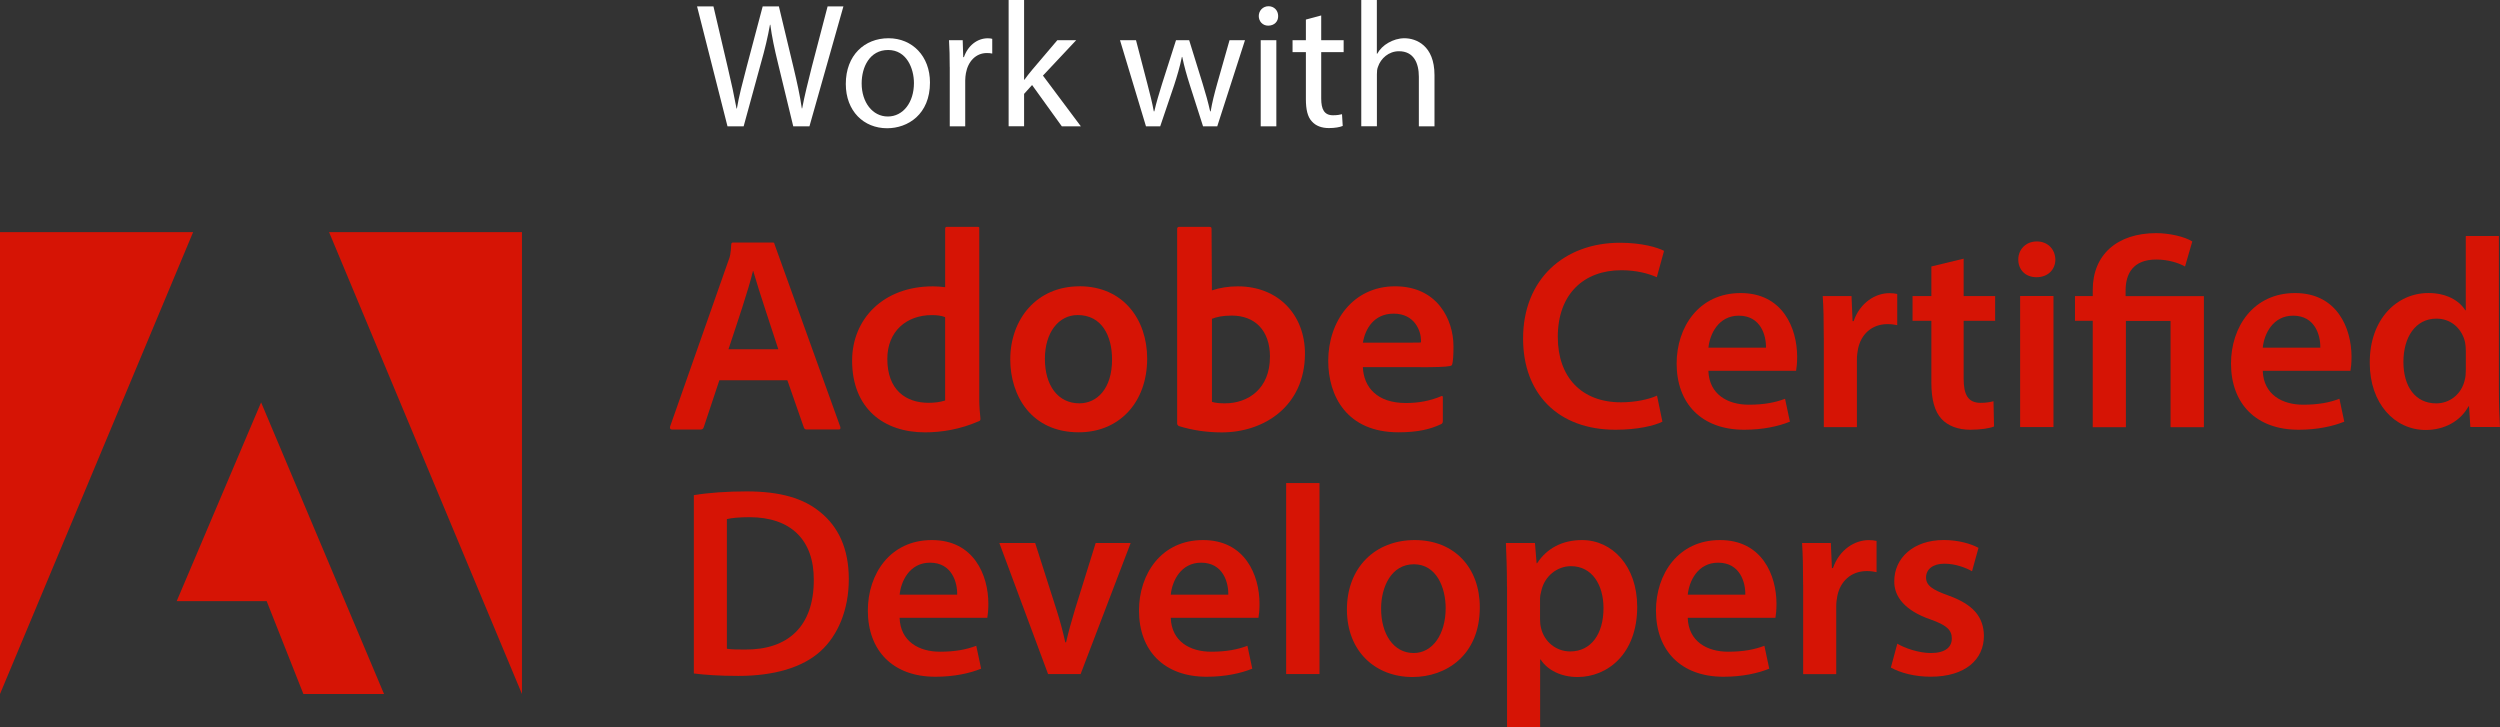 <svg xmlns="http://www.w3.org/2000/svg" id="Layer_2" data-name="Layer 2" viewBox="0 0 566.09 164.69"><rect x="0" y="0" width="566.09" height="164.69" fill="#333333" stroke="none"/><defs><style>      .cls-1 {        fill: #fff;      }      .cls-2 {        fill: #d61405;      }    </style></defs><g id="DESIGNED_BY_FREEPIK" data-name="DESIGNED BY FREEPIK"><g><path class="cls-2" d="M43.73,52.56H0v104.59L43.73,52.56Z"></path><path class="cls-2" d="M74.51,52.56h43.68v104.59l-43.68-104.59Z"></path><path class="cls-2" d="M59.12,91.11l27.84,66.04h-18.26l-8.32-21.03h-20.37l19.12-45.02Z"></path></g><g><path class="cls-2" d="M178.29,86.11l3.75,10.75c.12.27.31.39.64.39h7.21c.39,0,.46-.19.39-.58l-14.9-41.37c-.06-.33-.12-.39-.46-.39h-8.95c-.25,0-.39.19-.39.46-.12,2.18-.31,2.84-.58,3.48l-13.28,37.77c-.06.46.08.64.46.64h6.44c.39,0,.58-.12.73-.52l3.54-10.63h15.39ZM164.95,79.09c1.95-5.88,4.52-13.42,5.55-17.73h.06c1.28,4.52,4.31,13.47,5.68,17.73h-11.29Z"></path><path class="cls-2" d="M209.44,97.9c3.87,0,8-.7,12.18-2.51.33-.12.39-.27.39-.58-.12-1.16-.27-2.84-.27-4.12v-38.95c0-.25,0-.37-.31-.37h-7.02c-.27,0-.39.12-.39.46v13.2c-1.1-.12-1.86-.19-2.78-.19-11.33,0-18.29,7.48-18.29,16.82,0,10.83,7.15,16.24,16.49,16.24ZM214.01,90.69c-1.16.37-2.44.52-3.75.52-5.14,0-9.34-2.9-9.34-9.94,0-6.24,4.33-9.92,10.07-9.92,1.16,0,2.18.12,3.02.46v18.89Z"></path><path class="cls-2" d="M244.42,64.83c-9.67,0-15.66,7.42-15.66,16.57,0,8.18,4.76,16.49,15.52,16.49,9.09,0,15.48-6.69,15.48-16.7,0-8.83-5.41-16.37-15.33-16.37ZM244.02,71.34c5.47,0,7.79,4.7,7.79,10.07,0,6.63-3.42,9.92-7.4,9.92-4.91,0-7.81-4.12-7.81-10.07s3.09-9.92,7.42-9.92Z"></path><path class="cls-2" d="M267.01,51.37c-.27,0-.46.12-.46.46v44.09c0,.19.19.52.46.58,3.09.95,6.32,1.41,9.65,1.41,9.55,0,18.83-5.92,18.83-17.86,0-8.64-5.92-15.21-15.21-15.21-2.13,0-4.12.33-5.86.91l-.08-13.86c0-.46-.12-.52-.58-.52h-6.75ZM287.56,80.83c0,7.15-4.89,10.5-10.17,10.5-1.1,0-2.07-.06-2.96-.33v-18.81c1.02-.39,2.24-.73,4.5-.73,5.1,0,8.64,3.23,8.64,9.36Z"></path><path class="cls-2" d="M321.7,83.15c3.15,0,5.74-.06,6.63-.27.33-.06.46-.19.52-.46.19-.7.27-2.18.27-3.98,0-6.13-3.69-13.61-13.22-13.61s-15.14,7.93-15.14,16.88c0,7.93,4.18,16.18,15.91,16.18,4.39,0,7.23-.7,9.67-1.86.25-.12.37-.33.37-.7v-5.37c0-.31-.19-.37-.37-.25-2.44,1.04-5.1,1.55-8,1.55-6.57,0-9.55-3.63-9.74-8.12h13.09ZM308.61,77.59c.52-3.15,2.51-6.57,6.96-6.57,4.91,0,6.19,4.12,6.19,5.99v.52c-.27.06-1.1.06-3.54.06h-9.61Z"></path></g><g><path class="cls-2" d="M376.43,95.48c-1.77.91-5.67,1.83-10.6,1.83-13.04,0-20.95-8.16-20.95-20.65,0-13.52,9.38-21.69,21.93-21.69,4.93,0,8.47,1.04,9.99,1.83l-1.64,5.97c-1.95-.85-4.63-1.58-8.04-1.58-8.34,0-14.38,5.24-14.38,15.11,0,9.02,5.3,14.8,14.31,14.8,3.05,0,6.21-.61,8.16-1.52l1.22,5.91Z"></path><path class="cls-2" d="M386.84,83.97c.18,5.36,4.39,7.67,9.14,7.67,3.47,0,5.97-.49,8.22-1.34l1.1,5.18c-2.56,1.04-6.09,1.83-10.36,1.83-9.62,0-15.29-5.91-15.29-14.99,0-8.22,5-15.96,14.5-15.96s12.79,7.92,12.79,14.44c0,1.4-.12,2.5-.24,3.17h-19.86ZM399.88,78.73c.06-2.74-1.16-7.25-6.15-7.25-4.63,0-6.58,4.2-6.88,7.25h13.04Z"></path><path class="cls-2" d="M412.97,76.6c0-4.02-.06-6.88-.24-9.56h6.52l.24,5.67h.24c1.46-4.2,4.93-6.33,8.1-6.33.73,0,1.16.06,1.77.18v7.07c-.61-.12-1.28-.24-2.19-.24-3.59,0-6.03,2.32-6.7,5.67-.12.67-.24,1.46-.24,2.31v15.35h-7.49v-20.1Z"></path><path class="cls-2" d="M444.64,58.57v8.47h7.13v5.6h-7.13v13.1c0,3.59.97,5.48,3.84,5.48,1.28,0,2.25-.18,2.92-.37l.12,5.73c-1.1.43-3.05.73-5.42.73-2.74,0-5.06-.91-6.46-2.44-1.58-1.71-2.31-4.39-2.31-8.28v-13.95h-4.26v-5.6h4.26v-6.7l7.31-1.77Z"></path><path class="cls-2" d="M465.41,58.75c0,2.25-1.64,4.02-4.26,4.02s-4.14-1.77-4.14-4.02,1.71-4.08,4.2-4.08,4.14,1.77,4.2,4.08ZM457.43,96.7v-29.67h7.55v29.67h-7.55Z"></path><path class="cls-2" d="M473.87,96.7v-24.06h-4.02v-5.6h4.02v-1.4c0-7.98,5.54-12.85,14.38-12.85,2.92,0,6.46.79,8.16,1.89l-1.64,5.67c-1.4-.79-3.72-1.58-6.52-1.58-5.24,0-6.94,3.17-6.94,7.07v1.22h17.73v29.67h-7.55v-24.06h-10.11v24.06h-7.49Z"></path><path class="cls-2" d="M512.37,83.97c.18,5.36,4.39,7.67,9.14,7.67,3.47,0,5.97-.49,8.22-1.34l1.1,5.18c-2.56,1.04-6.09,1.83-10.36,1.83-9.62,0-15.29-5.91-15.29-14.99,0-8.22,5-15.96,14.5-15.96s12.79,7.92,12.79,14.44c0,1.4-.12,2.5-.24,3.17h-19.86ZM525.4,78.73c.06-2.74-1.16-7.25-6.15-7.25-4.63,0-6.58,4.2-6.88,7.25h13.04Z"></path><path class="cls-2" d="M565.84,53.45v34.9c0,3.04.12,6.33.24,8.34h-6.7l-.3-4.69h-.12c-1.77,3.29-5.36,5.36-9.69,5.36-7.07,0-12.67-6.03-12.67-15.17-.06-9.93,6.15-15.84,13.28-15.84,4.08,0,7,1.71,8.34,3.9h.12v-16.81h7.49ZM558.35,79.4c0-.61-.06-1.34-.18-1.95-.67-2.92-3.05-5.3-6.46-5.3-4.81,0-7.49,4.26-7.49,9.81s2.68,9.38,7.43,9.38c3.05,0,5.73-2.07,6.46-5.3.18-.67.24-1.4.24-2.19v-4.45Z"></path></g><g><path class="cls-2" d="M157.11,112.12c3.29-.55,7.49-.85,11.94-.85,7.67,0,12.97,1.58,16.75,4.75,3.96,3.23,6.4,8.1,6.4,15.11s-2.5,12.79-6.4,16.32c-4.08,3.72-10.6,5.6-18.58,5.6-4.39,0-7.67-.24-10.11-.55v-40.38ZM164.6,146.9c1.04.18,2.62.18,4.14.18,9.75.06,15.53-5.3,15.53-15.72.06-9.08-5.18-14.25-14.56-14.25-2.38,0-4.08.18-5.12.43v29.36Z"></path><path class="cls-2" d="M203.7,139.9c.18,5.36,4.39,7.67,9.14,7.67,3.47,0,5.97-.49,8.22-1.34l1.1,5.18c-2.56,1.04-6.09,1.83-10.36,1.83-9.62,0-15.29-5.91-15.29-14.99,0-8.22,5-15.96,14.5-15.96s12.79,7.92,12.79,14.44c0,1.4-.12,2.5-.24,3.17h-19.86ZM216.74,134.66c.06-2.74-1.16-7.25-6.15-7.25-4.63,0-6.58,4.2-6.88,7.25h13.04Z"></path><path class="cls-2" d="M234.4,122.96l4.81,15.05c.85,2.62,1.46,5,2.01,7.43h.18c.55-2.44,1.22-4.75,2.01-7.43l4.69-15.05h7.92l-11.33,29.67h-7.37l-11.03-29.67h8.1Z"></path><path class="cls-2" d="M265.1,139.9c.18,5.36,4.39,7.67,9.14,7.67,3.47,0,5.97-.49,8.22-1.34l1.1,5.18c-2.56,1.04-6.09,1.83-10.36,1.83-9.62,0-15.29-5.91-15.29-14.99,0-8.22,5-15.96,14.5-15.96s12.79,7.92,12.79,14.44c0,1.4-.12,2.5-.24,3.17h-19.86ZM278.13,134.66c.06-2.74-1.16-7.25-6.15-7.25-4.63,0-6.58,4.2-6.88,7.25h13.04Z"></path><path class="cls-2" d="M291.23,109.38h7.55v43.25h-7.55v-43.25Z"></path><path class="cls-2" d="M335.08,137.52c0,10.9-7.67,15.78-15.23,15.78-8.41,0-14.86-5.79-14.86-15.29s6.4-15.72,15.35-15.72,14.74,6.21,14.74,15.23ZM312.73,137.82c0,5.73,2.8,10.05,7.37,10.05,4.26,0,7.25-4.2,7.25-10.17,0-4.63-2.07-9.93-7.19-9.93s-7.43,5.12-7.43,10.05Z"></path><path class="cls-2" d="M341.23,132.83c0-3.9-.12-7.07-.24-9.87h6.58l.37,4.57h.12c2.19-3.35,5.67-5.24,10.17-5.24,6.82,0,12.49,5.85,12.49,15.11,0,10.72-6.76,15.9-13.52,15.9-3.72,0-6.82-1.58-8.34-3.96h-.12v15.35h-7.49v-31.86ZM348.72,140.2c0,.73.06,1.4.24,2.07.73,3.05,3.41,5.24,6.58,5.24,4.75,0,7.55-3.96,7.55-9.81,0-5.24-2.56-9.5-7.37-9.5-3.11,0-5.97,2.25-6.7,5.54-.18.61-.3,1.28-.3,1.89v4.57Z"></path><path class="cls-2" d="M382.16,139.9c.18,5.36,4.39,7.67,9.14,7.67,3.47,0,5.97-.49,8.22-1.34l1.1,5.18c-2.56,1.04-6.09,1.83-10.36,1.83-9.62,0-15.29-5.91-15.29-14.99,0-8.22,5-15.96,14.5-15.96s12.79,7.92,12.79,14.44c0,1.4-.12,2.5-.24,3.17h-19.86ZM395.2,134.66c.06-2.74-1.16-7.25-6.15-7.25-4.63,0-6.58,4.2-6.88,7.25h13.04Z"></path><path class="cls-2" d="M408.29,132.52c0-4.02-.06-6.88-.24-9.56h6.52l.24,5.67h.24c1.46-4.2,4.93-6.33,8.1-6.33.73,0,1.16.06,1.77.18v7.07c-.61-.12-1.28-.24-2.19-.24-3.59,0-6.03,2.32-6.7,5.67-.12.67-.24,1.46-.24,2.31v15.35h-7.49v-20.1Z"></path><path class="cls-2" d="M429.6,145.74c1.71,1.04,4.93,2.13,7.61,2.13,3.29,0,4.75-1.34,4.75-3.29s-1.22-3.05-4.87-4.33c-5.79-2.01-8.22-5.18-8.16-8.65,0-5.24,4.33-9.32,11.21-9.32,3.29,0,6.15.85,7.86,1.77l-1.46,5.3c-1.28-.73-3.66-1.71-6.27-1.71s-4.14,1.28-4.14,3.11,1.4,2.8,5.18,4.14c5.36,1.95,7.86,4.69,7.92,9.08,0,5.36-4.2,9.26-12.06,9.26-3.59,0-6.82-.85-9.01-2.07l1.46-5.42Z"></path></g><g><path class="cls-1" d="M164.73,28.6l-6.89-27.15h3.71l3.22,13.74c.81,3.38,1.53,6.77,2.01,9.39h.08c.44-2.7,1.29-5.92,2.21-9.43l3.63-13.7h3.67l3.3,13.78c.77,3.22,1.49,6.45,1.89,9.31h.08c.56-2.98,1.33-6,2.18-9.39l3.58-13.7h3.58l-7.69,27.15h-3.67l-3.42-14.14c-.85-3.46-1.41-6.12-1.77-8.86h-.08c-.48,2.7-1.09,5.36-2.09,8.86l-3.87,14.14h-3.67Z"></path><path class="cls-1" d="M210.58,18.69c0,7.21-5,10.35-9.71,10.35-5.28,0-9.35-3.87-9.35-10.03,0-6.53,4.27-10.35,9.67-10.35s9.39,4.07,9.39,10.03ZM195.11,18.89c0,4.27,2.46,7.49,5.92,7.49s5.92-3.18,5.92-7.57c0-3.3-1.65-7.49-5.84-7.49s-6,3.87-6,7.57Z"></path><path class="cls-1" d="M215.05,15.19c0-2.3-.04-4.27-.16-6.08h3.1l.12,3.83h.16c.89-2.62,3.02-4.27,5.4-4.27.4,0,.68.04,1.01.12v3.34c-.36-.08-.72-.12-1.21-.12-2.5,0-4.27,1.89-4.75,4.55-.08.48-.16,1.05-.16,1.65v10.39h-3.5v-13.41Z"></path><path class="cls-1" d="M231.89,18.05h.08c.48-.69,1.17-1.53,1.73-2.22l5.72-6.73h4.27l-7.53,8.02,8.58,11.48h-4.31l-6.73-9.35-1.81,2.01v7.33h-3.5V0h3.5v18.05Z"></path><path class="cls-1" d="M257.23,9.1l2.58,9.91c.56,2.18,1.09,4.19,1.45,6.2h.12c.44-1.97,1.09-4.07,1.73-6.16l3.18-9.95h2.98l3.02,9.75c.73,2.34,1.29,4.39,1.73,6.36h.12c.32-1.97.85-4.03,1.49-6.32l2.78-9.79h3.5l-6.28,19.5h-3.22l-2.98-9.31c-.69-2.17-1.25-4.11-1.73-6.4h-.08c-.48,2.34-1.09,4.35-1.77,6.45l-3.14,9.27h-3.22l-5.88-19.5h3.63Z"></path><path class="cls-1" d="M289.42,3.63c.04,1.21-.85,2.18-2.26,2.18-1.25,0-2.13-.97-2.13-2.18s.93-2.22,2.21-2.22,2.18.97,2.18,2.22ZM285.47,28.6V9.1h3.54v19.5h-3.54Z"></path><path class="cls-1" d="M299.17,3.5v5.6h5.08v2.7h-5.08v10.51c0,2.42.68,3.79,2.66,3.79.93,0,1.61-.12,2.05-.24l.16,2.66c-.68.28-1.77.48-3.14.48-1.65,0-2.98-.52-3.83-1.49-1.01-1.05-1.37-2.78-1.37-5.08v-10.63h-3.02v-2.7h3.02v-4.67l3.46-.93Z"></path><path class="cls-1" d="M308.23,0h3.54v12.17h.08c.56-1.01,1.45-1.89,2.54-2.5,1.05-.6,2.3-1.01,3.62-1.01,2.62,0,6.81,1.61,6.81,8.34v11.6h-3.54v-11.2c0-3.14-1.17-5.8-4.51-5.8-2.3,0-4.11,1.61-4.75,3.54-.2.48-.24,1.01-.24,1.69v11.76h-3.54V0Z"></path></g></g></svg>